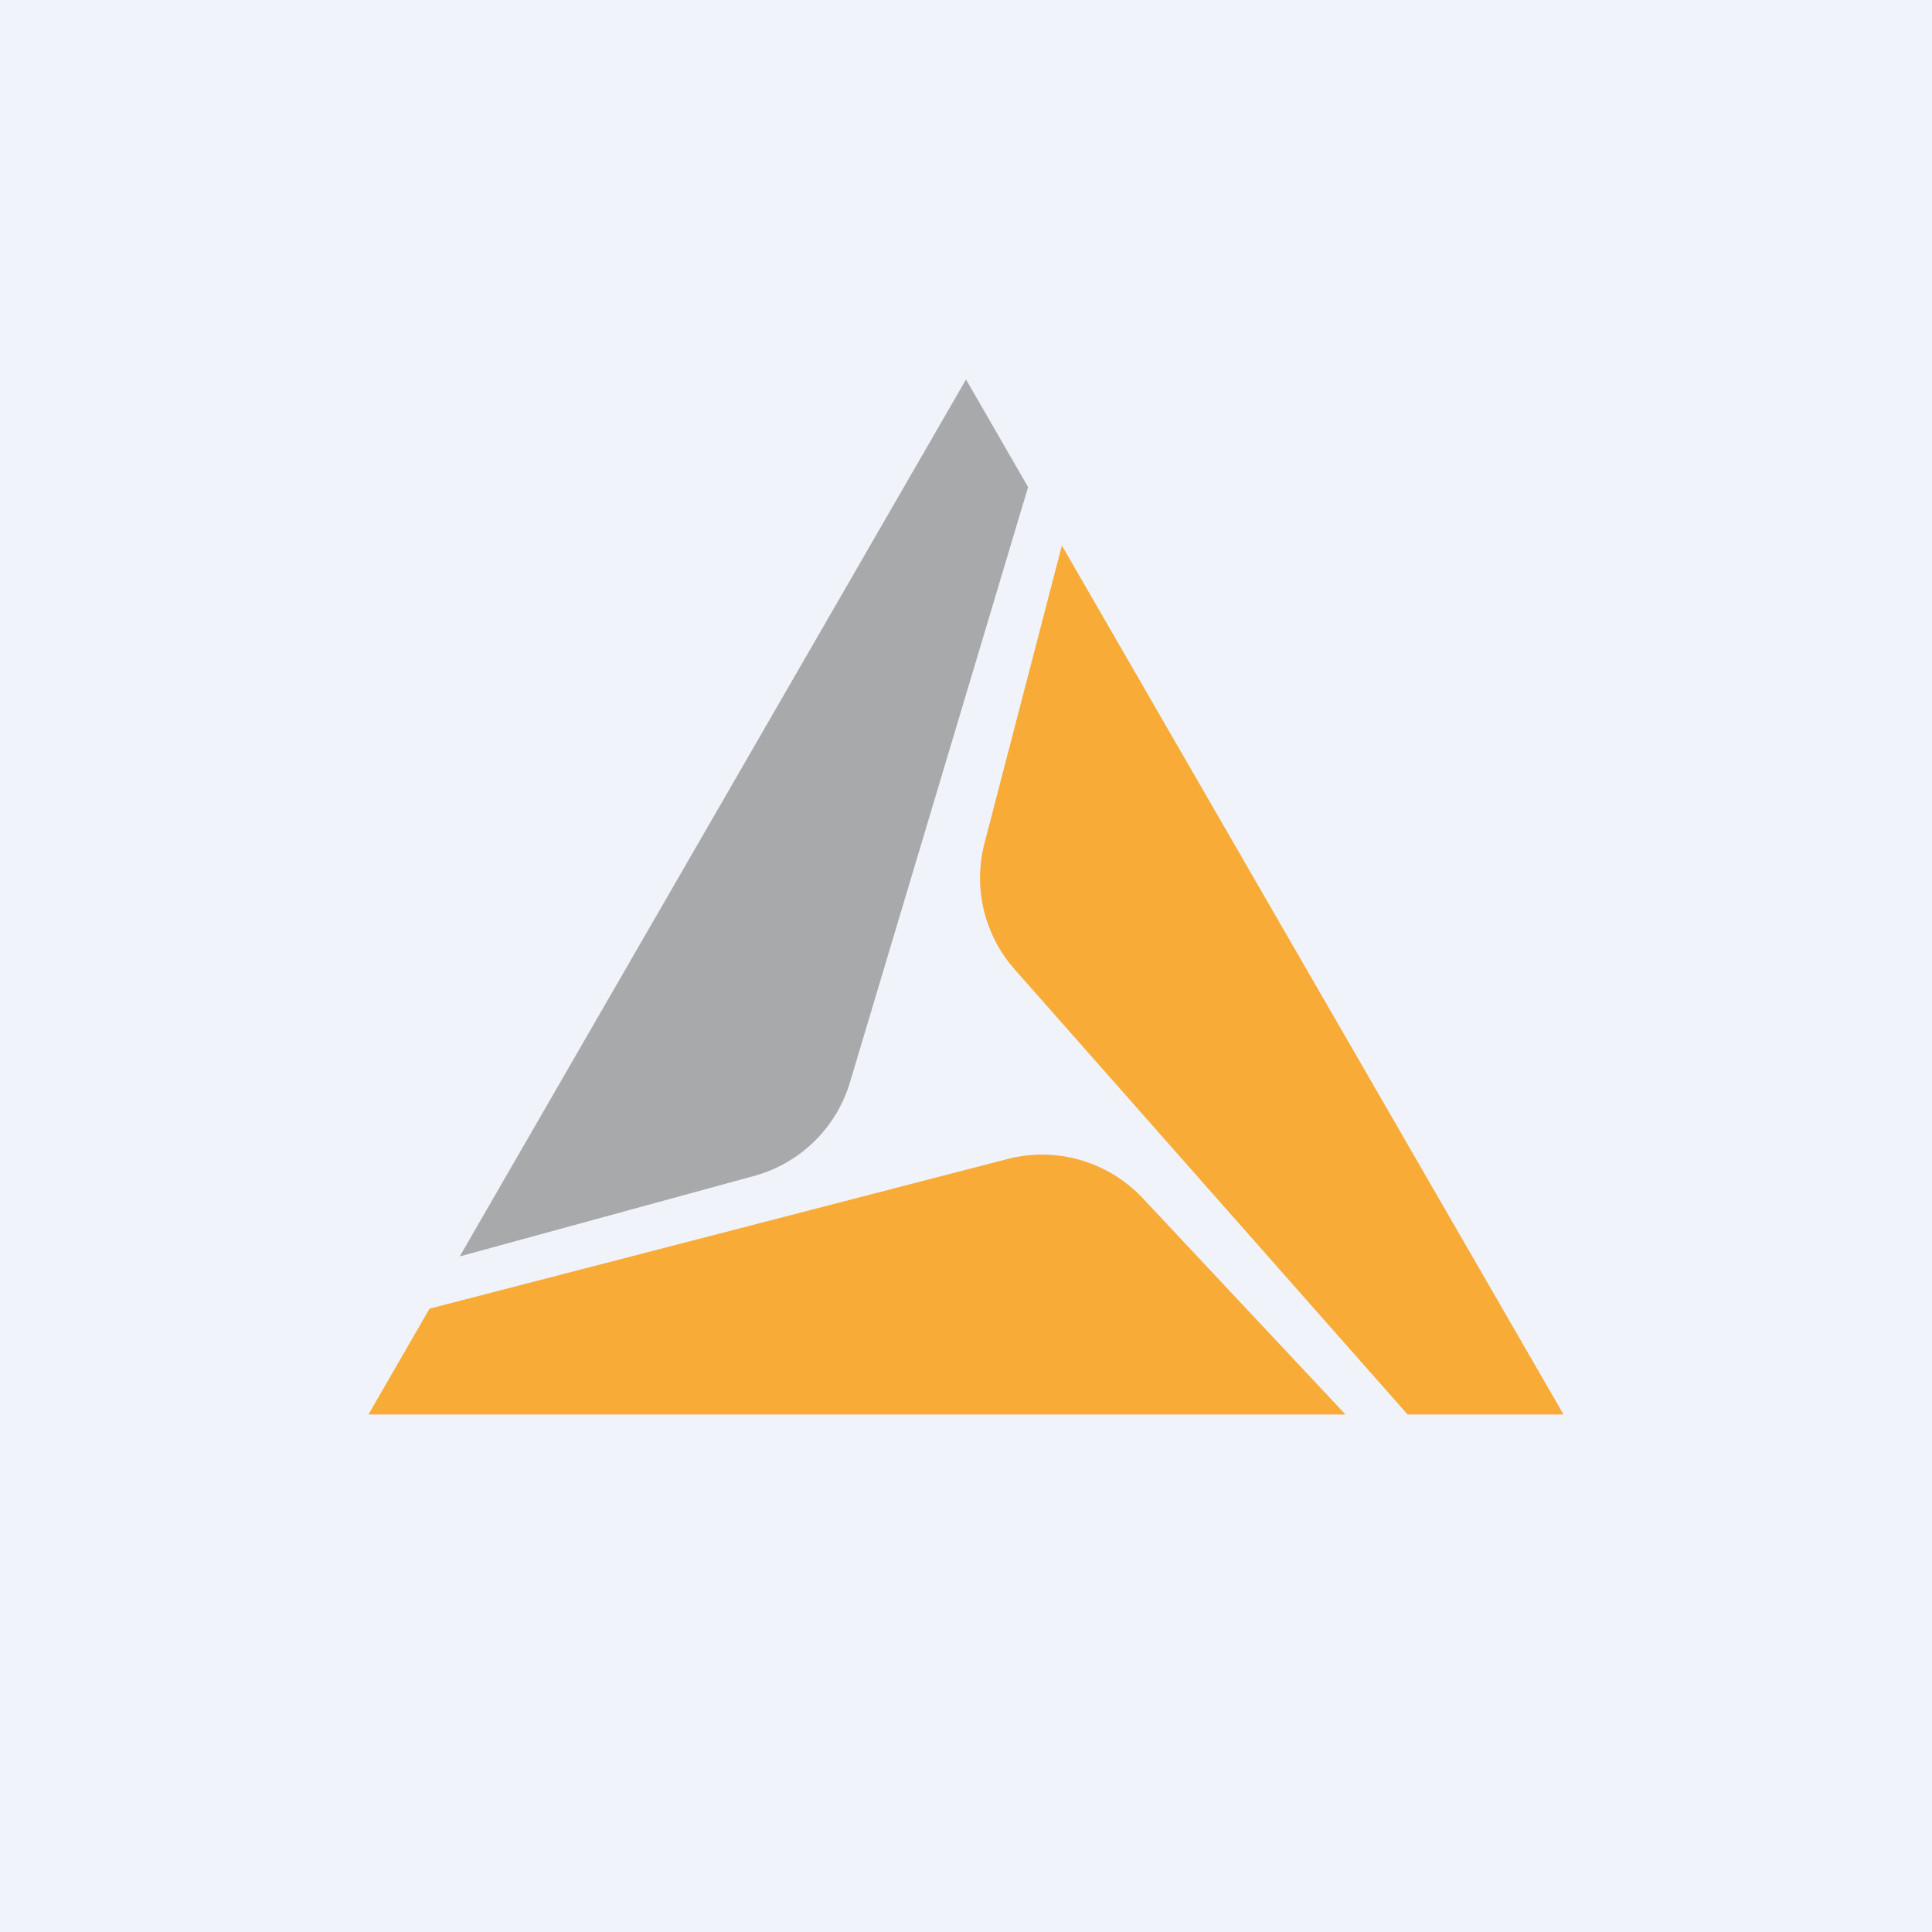 <svg width="56" height="56" xmlns="http://www.w3.org/2000/svg"><path fill="#F0F3FA" d="M0 0h56v56H0z"/><path d="M12.45 37.932l16.753-4.337a4 4 0 013.92 1.136L39 41H10.68l1.77-3.068zm18.33-22.118L45.32 41H40.8L29.408 28.095a4 4 0 01-.872-3.654l2.243-8.627z" fill="#F8AB37"/><path d="M28 11l1.8 3.118-5.164 17.255a4 4 0 01-2.777 2.712l-8.533 2.332L28 11z" fill="#A8A9AB"/></svg>